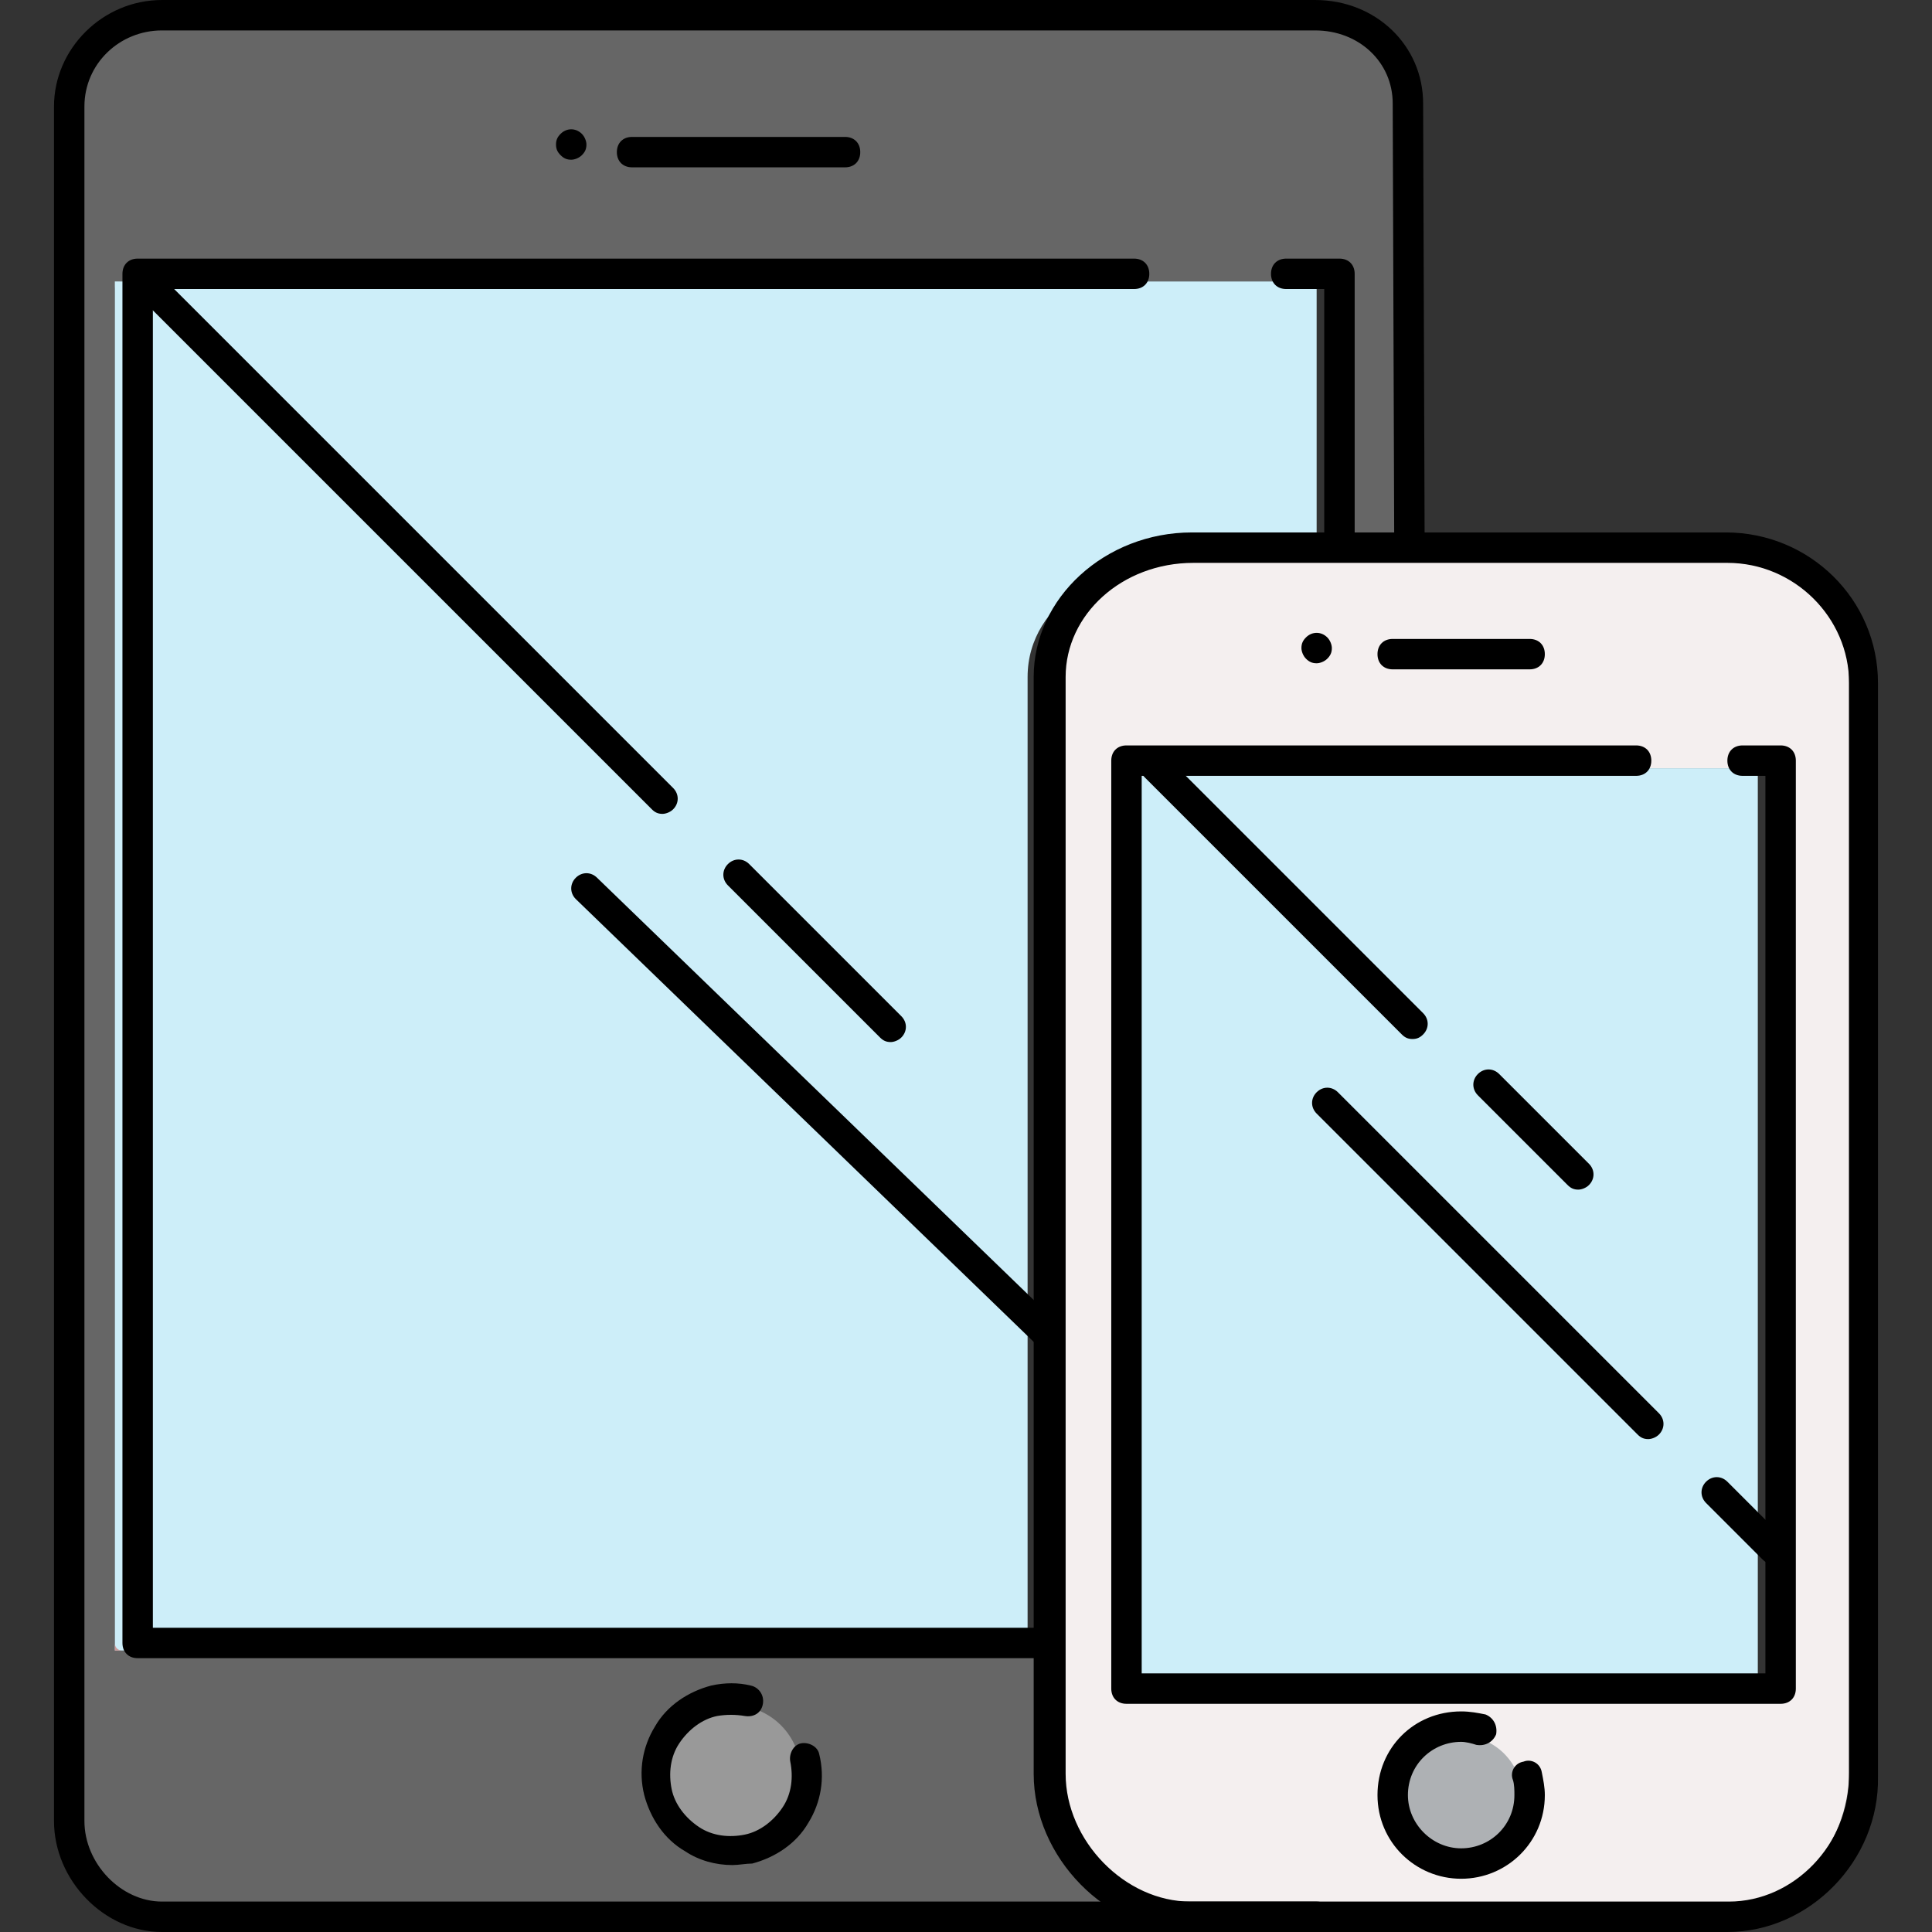 <?xml version="1.0" encoding="iso-8859-1"?>
<!-- Uploaded to: SVG Repo, www.svgrepo.com, Generator: SVG Repo Mixer Tools -->
<svg version="1.1" id="Layer_1" xmlns="http://www.w3.org/2000/svg" xmlns:xlink="http://www.w3.org/1999/xlink" 
	 viewBox="0 0 508 508" xml:space="preserve">
<rect x="0" y="0" width="508" height="508" fill="#333333" stroke="none"/>
<path style="fill:#666666;" d="M20.197,28v450.8c0,12.8,10.4,23.2,22.4,23.2h253.6c-12.8-6.4-22-20.4-22-35.6V434h-242h-2v-2V78v-2
	c0-1.2,0.8-2,2-2h320c1.2,0,2,0.8,2,2v66h13.6V27.2c0-12-9.6-21.2-22.4-21.2h-303.2C30.197,6,20.197,15.6,20.197,28z"/>
<path style="fill:#CDEEF9;" d="M30.197,74v360h240V178c0-20,22-32,43.6-32h32.4V74H30.197z"/>
<path style="fill:#CC9999;" d="M30.197,432v2h2C30.997,434,30.197,433.2,30.197,432z"/>
<path style="fill:#F4EFEF;" d="M454.197,146h-140.4c-19.6,0-35.6,14.4-35.6,32v240.4v48c0,18.4,15.2,34.8,32.8,35.6
	c0.4,0,142.4,0,142.4,0c17.6,0,32.8-16.4,32.8-36V178.8C486.197,160,472.597,146,454.197,146z M470.197,444c0,1.2-0.8,2-2,2h-2h-170
	h-2v-2v-88V204c0-1.2,0.8-2,2-2h172c1.2,0,2,0.8,2,2V444z"/>
<path style="fill:#CC9999;" d="M294.197,444v2h2C294.997,446,294.197,445.2,294.197,444z"/>
<rect x="294.197" y="202" style="fill:#CDEEF9;" width="168" height="244"/>
<path style="fill:#999999;" d="M192.597,484.4c10,0,18-8,18-18s-8-18-18-18s-18,8-18,18S182.597,484.4,192.597,484.4z"/>
<path style="fill:#AEB1B4;" d="M384.197,456.4c-8.8,0-16,7.2-16,16s7.2,16,16,16s16-7.2,16-16S392.997,456.4,384.197,456.4z"/>
<path d="M274.197,436h-238c-2.4,0-4-1.6-4-4V72c0-2.4,1.6-4,4-4h262c2.4,0,4,1.6,4,4s-1.6,4-4,4h-258v352h234c2.4,0,4,1.6,4,4
	S276.597,436,274.197,436z"/>
<path d="M352.197,146c-2.4,0-4-1.6-4-4V76h-10c-2.4,0-4-1.6-4-4s1.6-4,4-4h14c2.4,0,4,1.6,4,4v70
	C356.197,144.4,354.597,146,352.197,146z"/>
<path d="M346.197,508h-303.6c-15.2,0-28.4-13.6-28.4-29.2V28c0-15.2,12.8-28,28.4-28h303.2c16,0,28.4,12,28.4,27.2l0.4,116.4
	c0,2.4-1.6,4-4,4l0,0c-2.4,0-4-1.6-4-4l-0.4-116.4c0-10.8-8.8-19.2-20.4-19.2h-303.2c-11.2,0-20.4,8.8-20.4,20v450.8
	c0,11.2,9.6,21.2,20.4,21.2h303.6c2.4,0,4,1.6,4,4S348.597,508,346.197,508z"/>
<path d="M192.597,490.4c-4.4,0-8.8-1.2-12.4-3.6c-5.6-3.2-9.2-8.8-10.8-14.8c-1.6-6.4-0.4-12.8,2.8-18c3.2-5.6,8.8-9.2,14.8-10.8
	c3.6-0.8,7.2-0.8,10.4,0c2,0.4,3.6,2.4,3.2,4.8s-2.4,3.6-4.8,3.2c-2.4-0.4-4.8-0.4-7.2,0c-4,0.8-7.6,3.6-10,7.2s-2.8,8-2,12
	s3.6,7.6,7.2,10c3.6,2.4,8,2.8,12,2s7.6-3.6,10-7.2s2.8-8,2-12c-0.4-2,0.8-4.4,2.8-4.8s4.4,0.8,4.8,2.8c1.6,6.4,0.4,12.8-2.8,18
	c-3.2,5.6-8.8,9.2-14.8,10.8C196.197,490,194.197,490.4,192.597,490.4z"/>
<path d="M222.197,44h-56c-2.4,0-4-1.6-4-4s1.6-4,4-4h56c2.4,0,4,1.6,4,4S224.597,44,222.197,44z"/>
<path d="M150.197,42c-1.2,0-2-0.4-2.8-1.2c-0.8-0.8-1.2-1.6-1.2-2.8c0-1.2,0.4-2,1.2-2.8c1.6-1.6,4-1.6,5.6,0c0.8,0.8,1.2,2,1.2,2.8
	c0,1.2-0.4,2-1.2,2.8C152.197,41.6,150.997,42,150.197,42z"/>
<path d="M174.197,214c-1.2,0-2-0.4-2.8-1.2L36.597,78c-1.6-1.6-1.6-4,0-5.6s4-1.6,5.6,0l134.8,134.8c1.6,1.6,1.6,4,0,5.6
	C176.197,213.6,174.997,214,174.197,214z"/>
<path d="M234.197,274c-1.2,0-2-0.4-2.8-1.2l-40-40c-1.6-1.6-1.6-4,0-5.6s4-1.6,5.6,0l40,40c1.6,1.6,1.6,4,0,5.6
	C236.197,273.6,234.997,274,234.197,274z"/>
<path d="M275.397,354.8c-1.2,0-2-0.4-2.8-1.2l-121.2-117.2c-1.6-1.6-1.6-4,0-5.6s4-1.6,5.6,0l121.2,117.2c1.6,1.6,1.6,4,0,5.6
	C277.397,354.4,276.197,354.8,275.397,354.8z"/>
<path d="M454.197,508h-141.6c-21.6,0-40.8-19.6-40.8-41.6V178c0-20.8,18.8-38,41.6-38h140.4c22,0,40,17.6,40,39.6v287.6
	C494.197,489.2,475.797,508,454.197,508z M313.797,148c-18.8,0-33.6,13.6-33.6,30v288.4c0,17.6,15.6,33.6,32.8,33.6h141.6
	c17.2,0,31.6-15.2,31.6-32.8l0,0V179.6c0-17.2-14.4-31.6-32-31.6H313.797z"/>
<path d="M468.197,448h-172c-2.4,0-4-1.6-4-4V200c0-2.4,1.6-4,4-4h134c2.4,0,4,1.6,4,4s-1.6,4-4,4h-130v236h164V204h-6
	c-2.4,0-4-1.6-4-4s1.6-4,4-4h10c2.4,0,4,1.6,4,4v244C472.197,446.4,470.597,448,468.197,448z"/>
<path d="M402.197,176h-36c-2.4,0-4-1.6-4-4s1.6-4,4-4h36c2.4,0,4,1.6,4,4S404.597,176,402.197,176z"/>
<path d="M346.197,174.4c-1.2,0-2-0.4-2.8-1.2c-0.8-0.8-1.2-2-1.2-2.8c0-1.2,0.4-2,1.2-2.8c1.6-1.6,4-1.6,5.6,0
	c0.8,0.8,1.2,2,1.2,2.8c0,1.2-0.4,2-1.2,2.8C348.197,174,346.997,174.4,346.197,174.4z"/>
<path d="M371.397,273.2c-1.2,0-2-0.4-2.8-1.2l-67.6-67.6c-1.6-1.6-1.6-4,0-5.6s4-1.6,5.6,0l67.6,67.6c1.6,1.6,1.6,4,0,5.6
	C373.397,272.8,372.597,273.2,371.397,273.2z"/>
<path d="M414.997,312.8c-1.2,0-2-0.4-2.8-1.2l-23.6-23.6c-1.6-1.6-1.6-4,0-5.6s4-1.6,5.6,0l23.6,23.6c1.6,1.6,1.6,4,0,5.6
	C416.997,312.4,415.797,312.8,414.997,312.8z"/>
<path d="M433.397,378.4c-1.2,0-2-0.4-2.8-1.2l-84.4-84.4c-1.6-1.6-1.6-4,0-5.6s4-1.6,5.6,0l84.4,84.4c1.6,1.6,1.6,4,0,5.6
	C435.397,378,434.197,378.4,433.397,378.4z"/>
<path d="M466.197,411.2c-1.2,0-2-0.4-2.8-1.2l-14.8-14.8c-1.6-1.6-1.6-4,0-5.6s4-1.6,5.6,0l14.8,14.8c1.6,1.6,1.6,4,0,5.6
	C468.197,410.8,467.397,411.2,466.197,411.2z"/>
<path d="M384.197,494c-12,0-22-9.6-22-22s9.6-22,22-22c2.4,0,4.4,0.4,6.4,0.8c2,0.8,3.2,2.8,2.8,5.2c-0.8,2-2.8,3.2-5.2,2.8
	c-1.2-0.4-2.8-0.8-4-0.8c-7.6,0-14,6-14,14c0,7.6,6.4,14,14,14s14-6,14-14c0-1.2,0-2.8-0.4-4c-0.8-2,0.4-4.4,2.8-4.8
	c2-0.8,4.4,0.4,4.8,2.8c0.4,2,0.8,4,0.8,6C406.197,484.4,396.197,494,384.197,494z"/>
</svg>